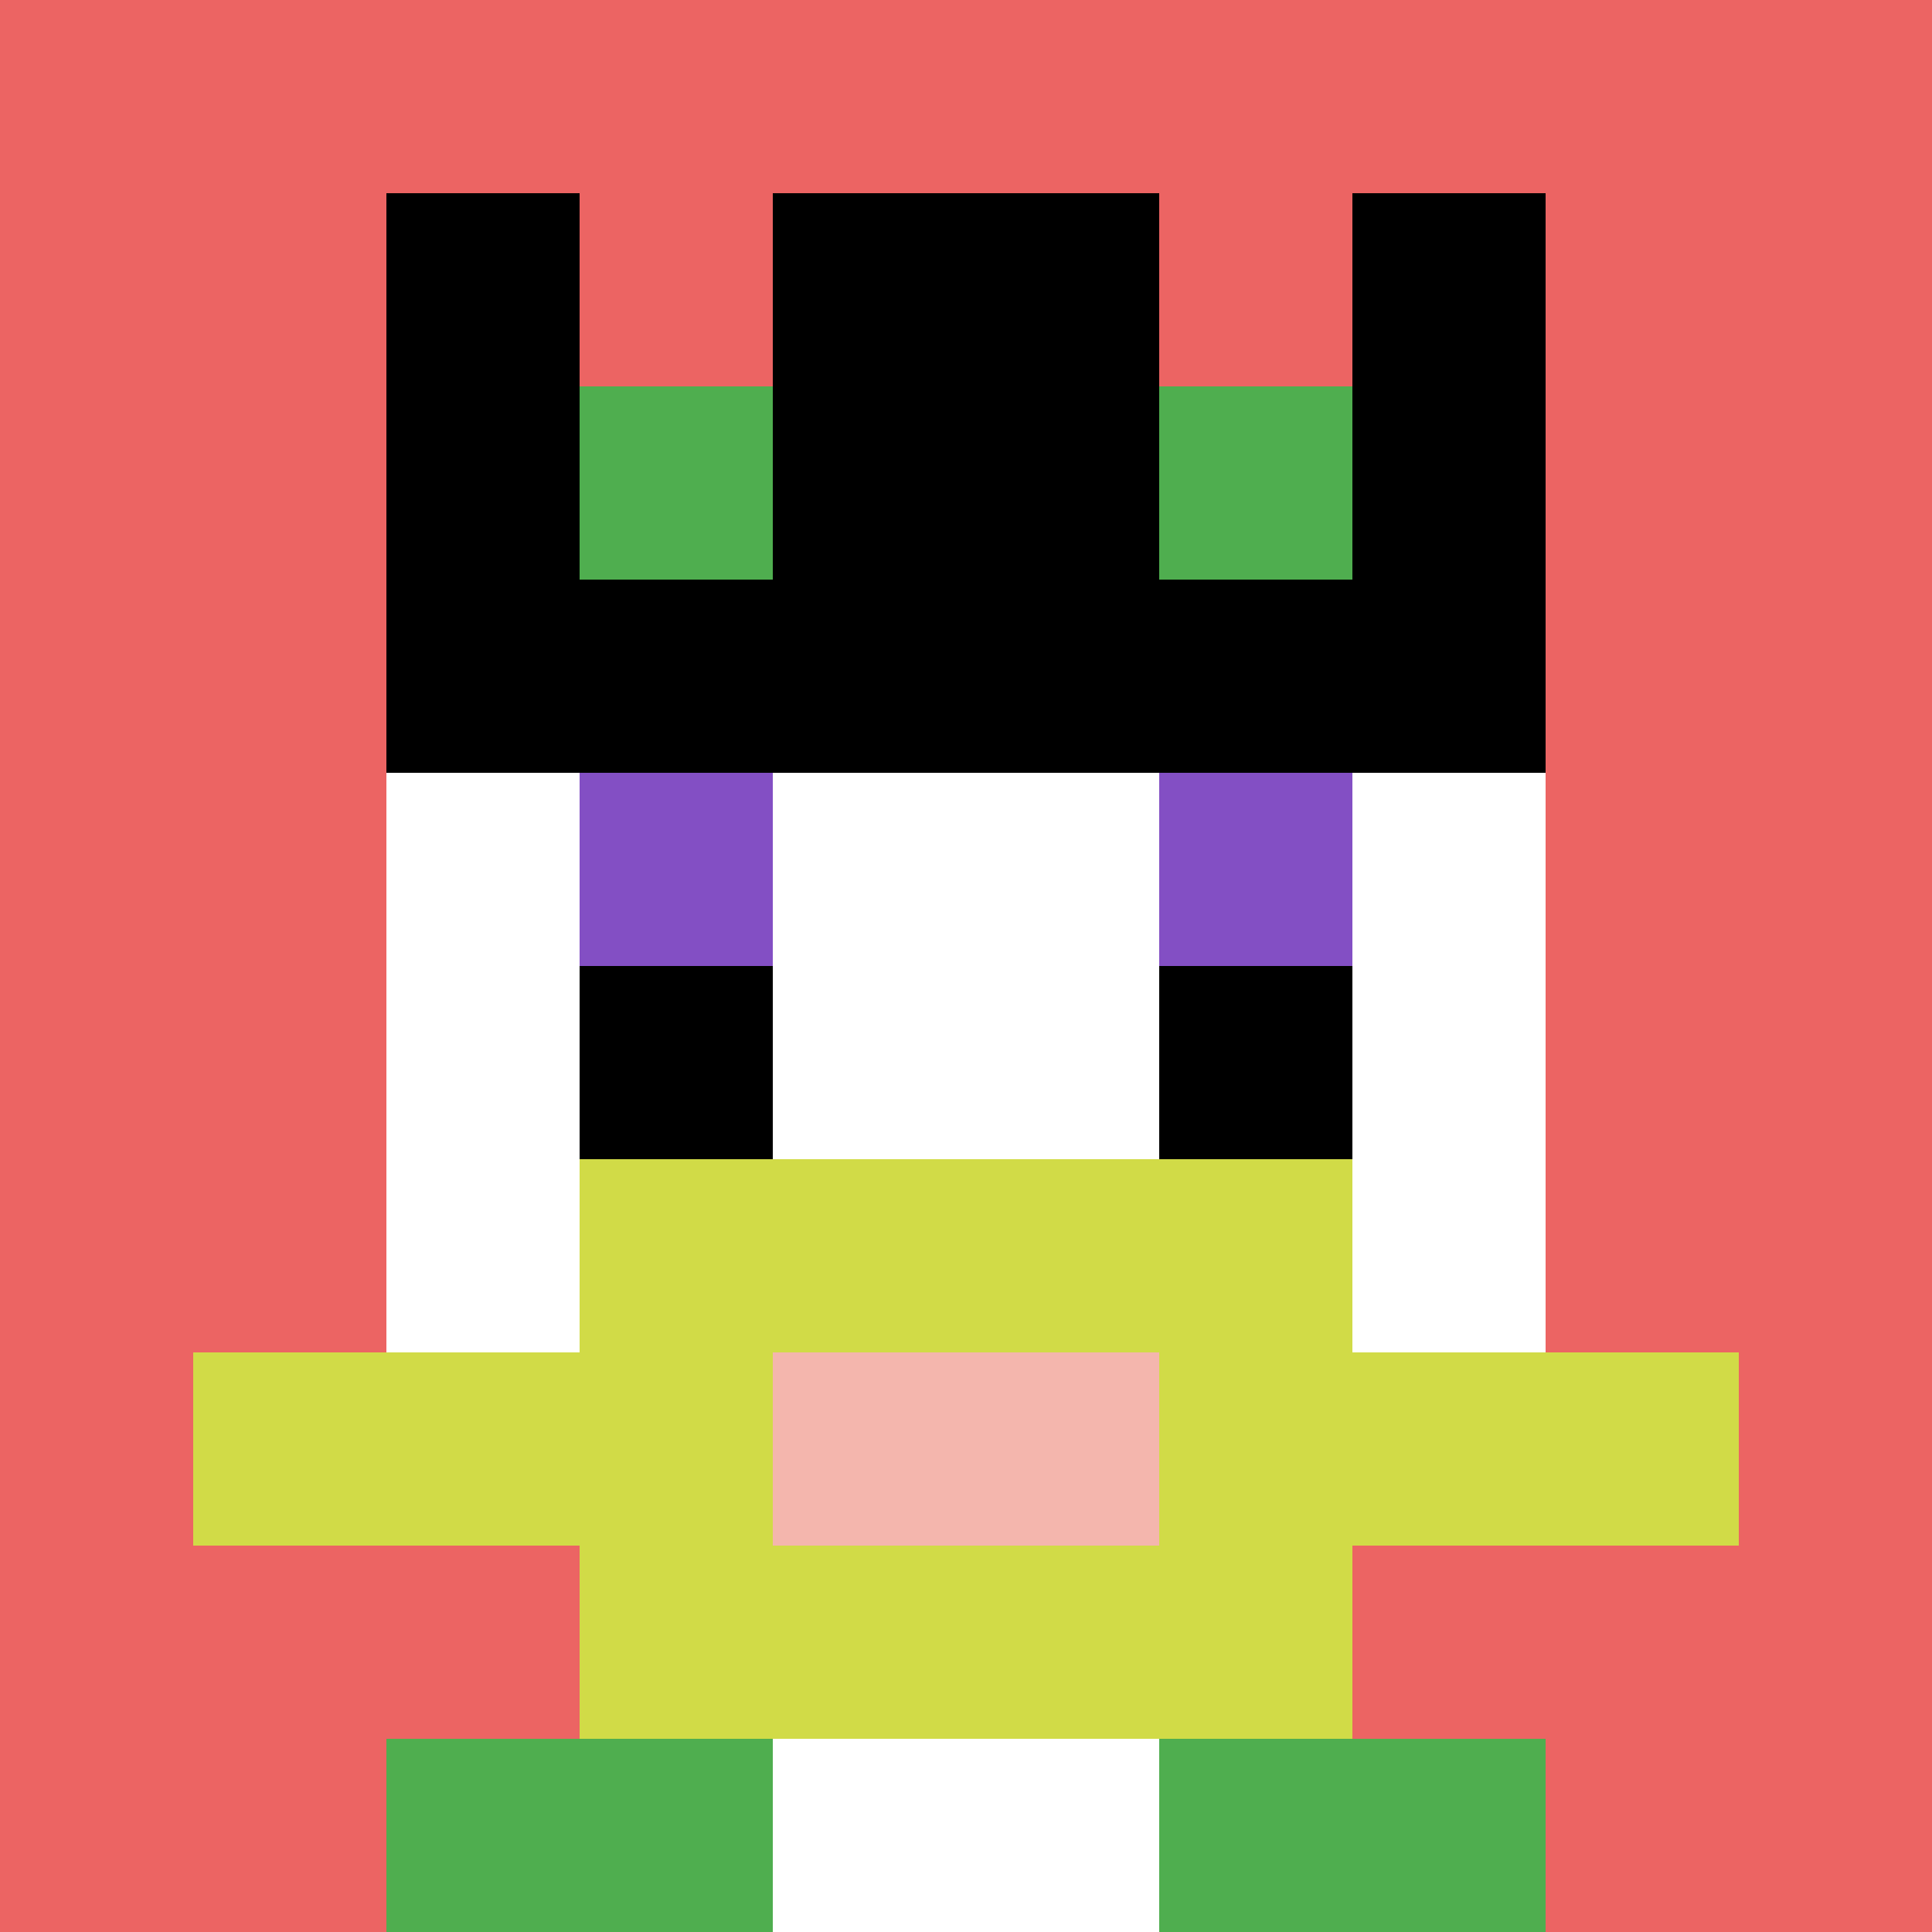 <svg xmlns="http://www.w3.org/2000/svg" version="1.1" width="545" height="545"><title>'goose-pfp-168550' by Dmitri Cherniak</title><desc>seed=168550
backgroundColor=#ffffff
padding=20
innerPadding=0
timeout=500
dimension=1
border=false
Save=function(){return n.handleSave()}
frame=65

Rendered at Sun Sep 15 2024 23:40:18 GMT+0700 (Western Indonesia Time)
Generated in 1ms
</desc><defs></defs><rect width="100%" height="100%" fill="#ffffff"></rect><g><g id="0-0"><rect x="0" y="0" height="545" width="545" fill="#EC6463"></rect><g><rect id="0-0-3-2-4-7" x="163.5" y="109" width="218" height="381.5" fill="#ffffff"></rect><rect id="0-0-2-3-6-5" x="109" y="163.5" width="327" height="272.5" fill="#ffffff"></rect><rect id="0-0-4-8-2-2" x="218" y="436" width="109" height="109" fill="#ffffff"></rect><rect id="0-0-1-7-8-1" x="54.5" y="381.5" width="436" height="54.5" fill="#D1DB47"></rect><rect id="0-0-3-6-4-3" x="163.5" y="327" width="218" height="163.5" fill="#D1DB47"></rect><rect id="0-0-4-7-2-1" x="218" y="381.5" width="109" height="54.5" fill="#F4B6AD"></rect><rect id="0-0-3-4-1-1" x="163.5" y="218" width="54.5" height="54.5" fill="#834FC4"></rect><rect id="0-0-6-4-1-1" x="327" y="218" width="54.5" height="54.5" fill="#834FC4"></rect><rect id="0-0-3-5-1-1" x="163.5" y="272.5" width="54.5" height="54.5" fill="#000000"></rect><rect id="0-0-6-5-1-1" x="327" y="272.5" width="54.5" height="54.5" fill="#000000"></rect><rect id="0-0-4-1-2-2" x="218" y="54.5" width="109" height="109" fill="#ffffff"></rect><rect id="0-0-2-1-1-2" x="109" y="54.5" width="54.5" height="109" fill="#000000"></rect><rect id="0-0-4-1-2-2" x="218" y="54.5" width="109" height="109" fill="#000000"></rect><rect id="0-0-7-1-1-2" x="381.5" y="54.5" width="54.5" height="109" fill="#000000"></rect><rect id="0-0-2-2-6-2" x="109" y="109" width="327" height="109" fill="#000000"></rect><rect id="0-0-3-2-1-1" x="163.5" y="109" width="54.5" height="54.5" fill="#4FAE4F"></rect><rect id="0-0-6-2-1-1" x="327" y="109" width="54.5" height="54.5" fill="#4FAE4F"></rect><rect id="0-0-2-9-2-1" x="109" y="490.5" width="109" height="54.5" fill="#4FAE4F"></rect><rect id="0-0-6-9-2-1" x="327" y="490.5" width="109" height="54.5" fill="#4FAE4F"></rect></g><rect x="0" y="0" stroke="white" stroke-width="0" height="545" width="545" fill="none"></rect></g></g></svg>